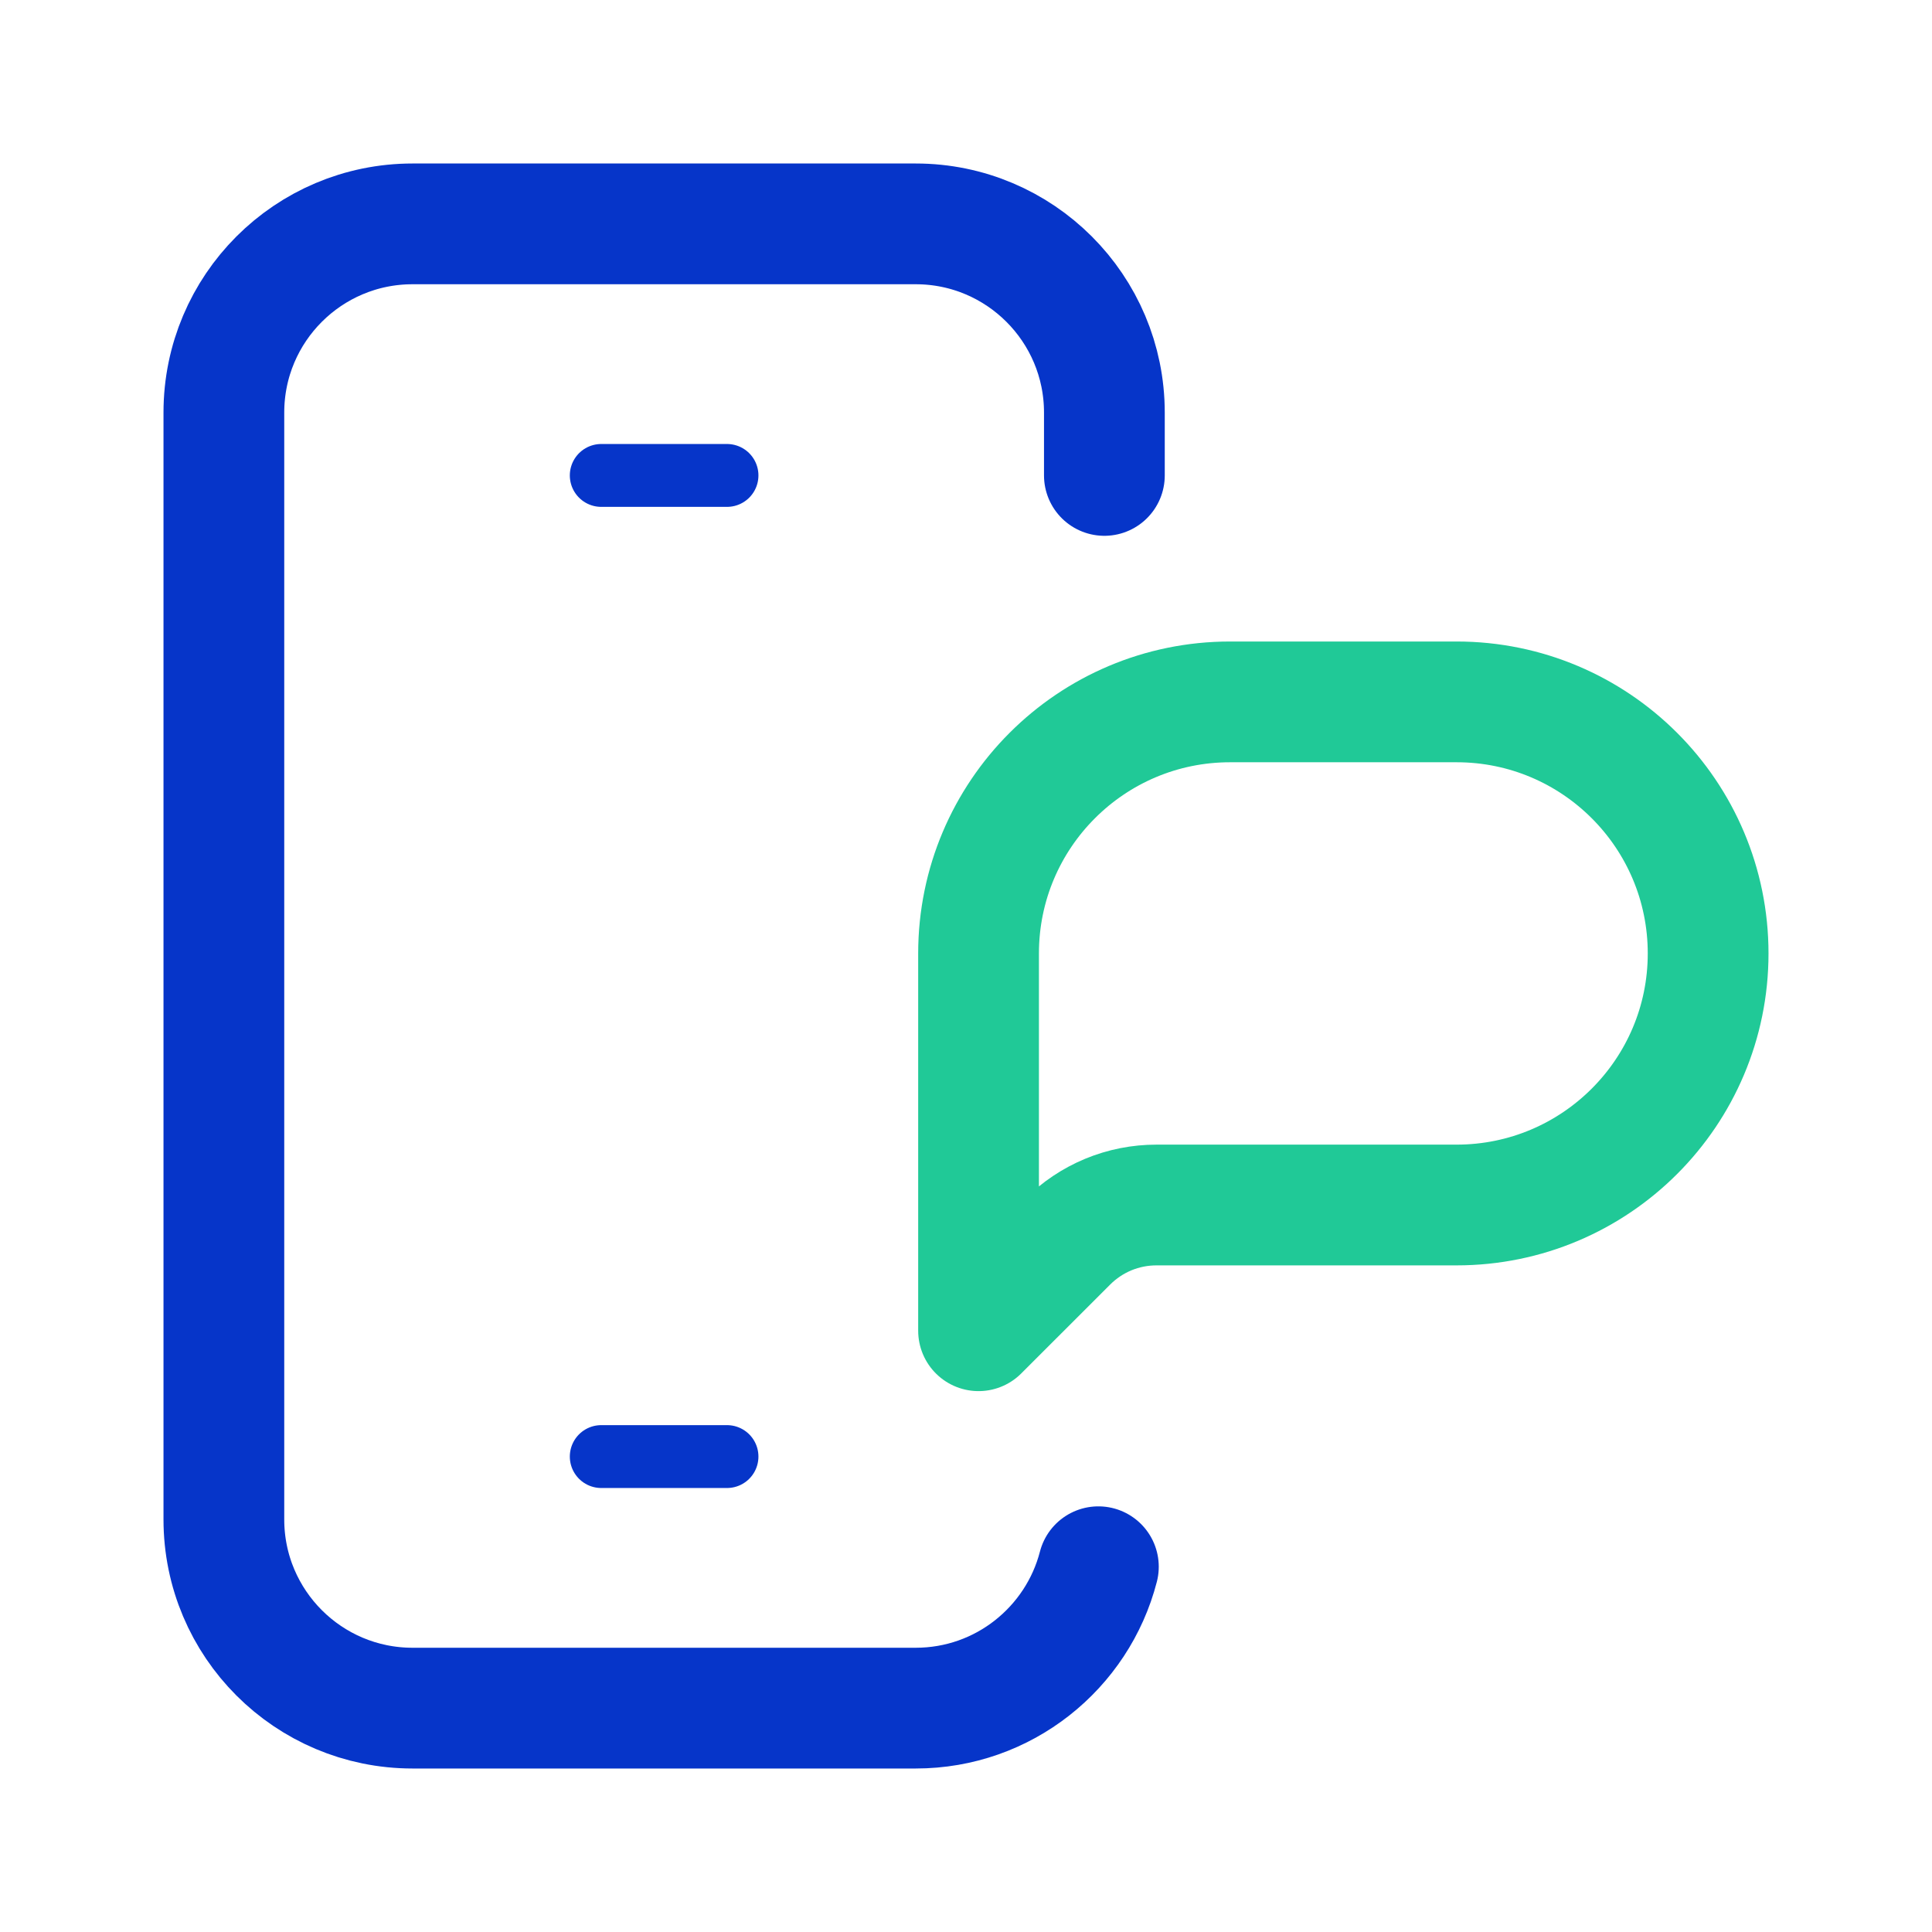 <svg width="48" height="48" viewBox="0 0 48 48" fill="none" xmlns="http://www.w3.org/2000/svg">
<path d="M27.289 38.925C26.767 40.945 24.933 42.438 22.75 42.438H10.25C7.661 42.438 5.562 40.339 5.562 37.75V10.25C5.562 7.661 7.661 5.562 10.25 5.562H22.75C25.339 5.562 27.438 7.661 27.438 10.25V11.812" stroke="#0635C9" stroke-width="3" stroke-miterlimit="10" stroke-linecap="round" stroke-linejoin="round"/>
<path d="M24.312 33.062L26.522 30.853C26.812 30.563 27.157 30.332 27.536 30.175C27.915 30.018 28.322 29.938 28.732 29.938H36.188C39.639 29.938 42.438 27.139 42.438 23.688C42.438 20.236 39.639 17.438 36.188 17.438H30.562C27.111 17.438 24.312 20.236 24.312 23.688V33.062Z" stroke="#20C997" stroke-width="3" stroke-miterlimit="10" stroke-linecap="round" stroke-linejoin="round"/>
<path d="M14.938 11.812H18.062M14.938 36.188H18.062" stroke="#0635C9" stroke-width="1.562" stroke-miterlimit="10" stroke-linecap="round" stroke-linejoin="round"/>
</svg>
